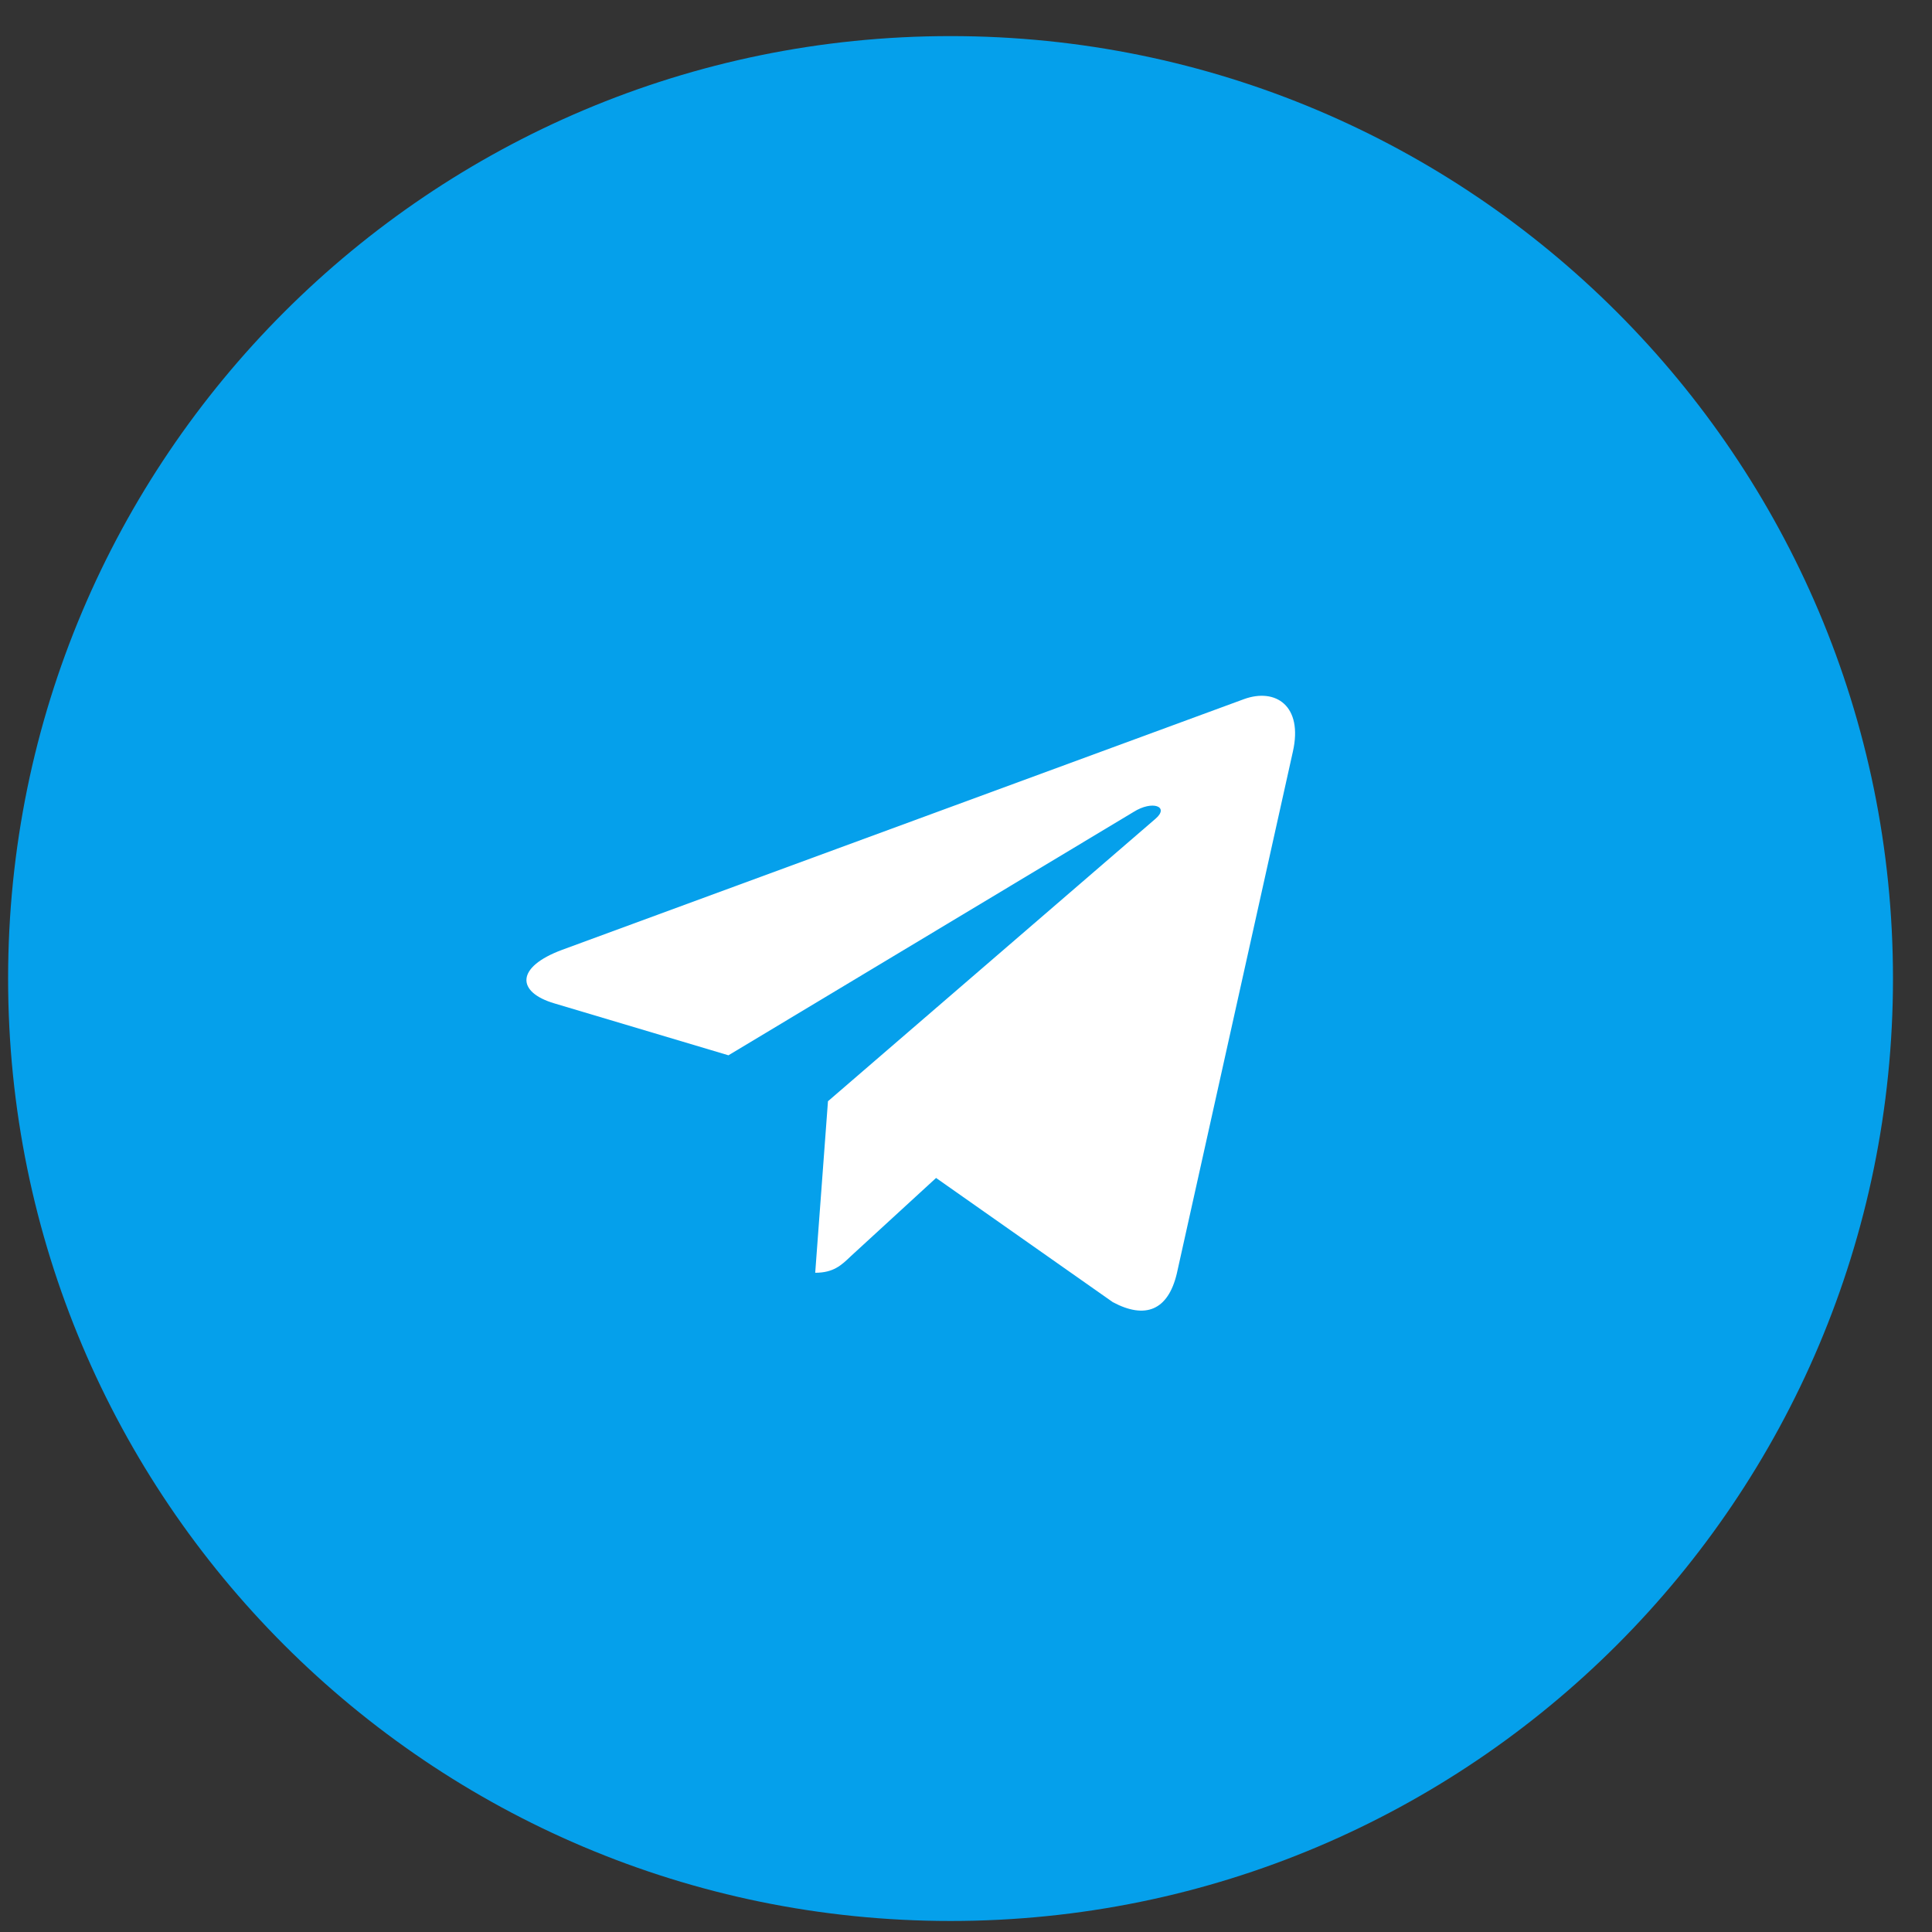 <?xml version="1.0" encoding="UTF-8"?> <svg xmlns="http://www.w3.org/2000/svg" width="41" height="41" viewBox="0 0 41 41" fill="none"><rect x="0" y="0" width="41" height="41" fill="#333333" stroke="none"/> <path d="M40.172 20.766C40.172 9.72 31.218 0.766 20.172 0.766C9.126 0.766 0.172 9.72 0.172 20.766C0.172 31.811 9.126 40.766 20.172 40.766C31.218 40.766 40.172 31.811 40.172 20.766Z" fill="#05A0EB"></path> <path d="M17.571 23.367L17.3 27.01C17.686 27.01 17.855 26.852 18.056 26.658L19.865 24.998L23.616 27.634C24.304 28.001 24.788 27.809 24.974 27.026L27.437 15.95C27.656 14.977 27.07 14.594 26.401 14.836L11.929 20.157C10.941 20.523 10.957 21.053 11.76 21.292L15.459 22.395L24.054 17.232C24.458 16.976 24.825 17.116 24.521 17.376L17.573 23.368L17.571 23.367Z" fill="white"></path> </svg> 